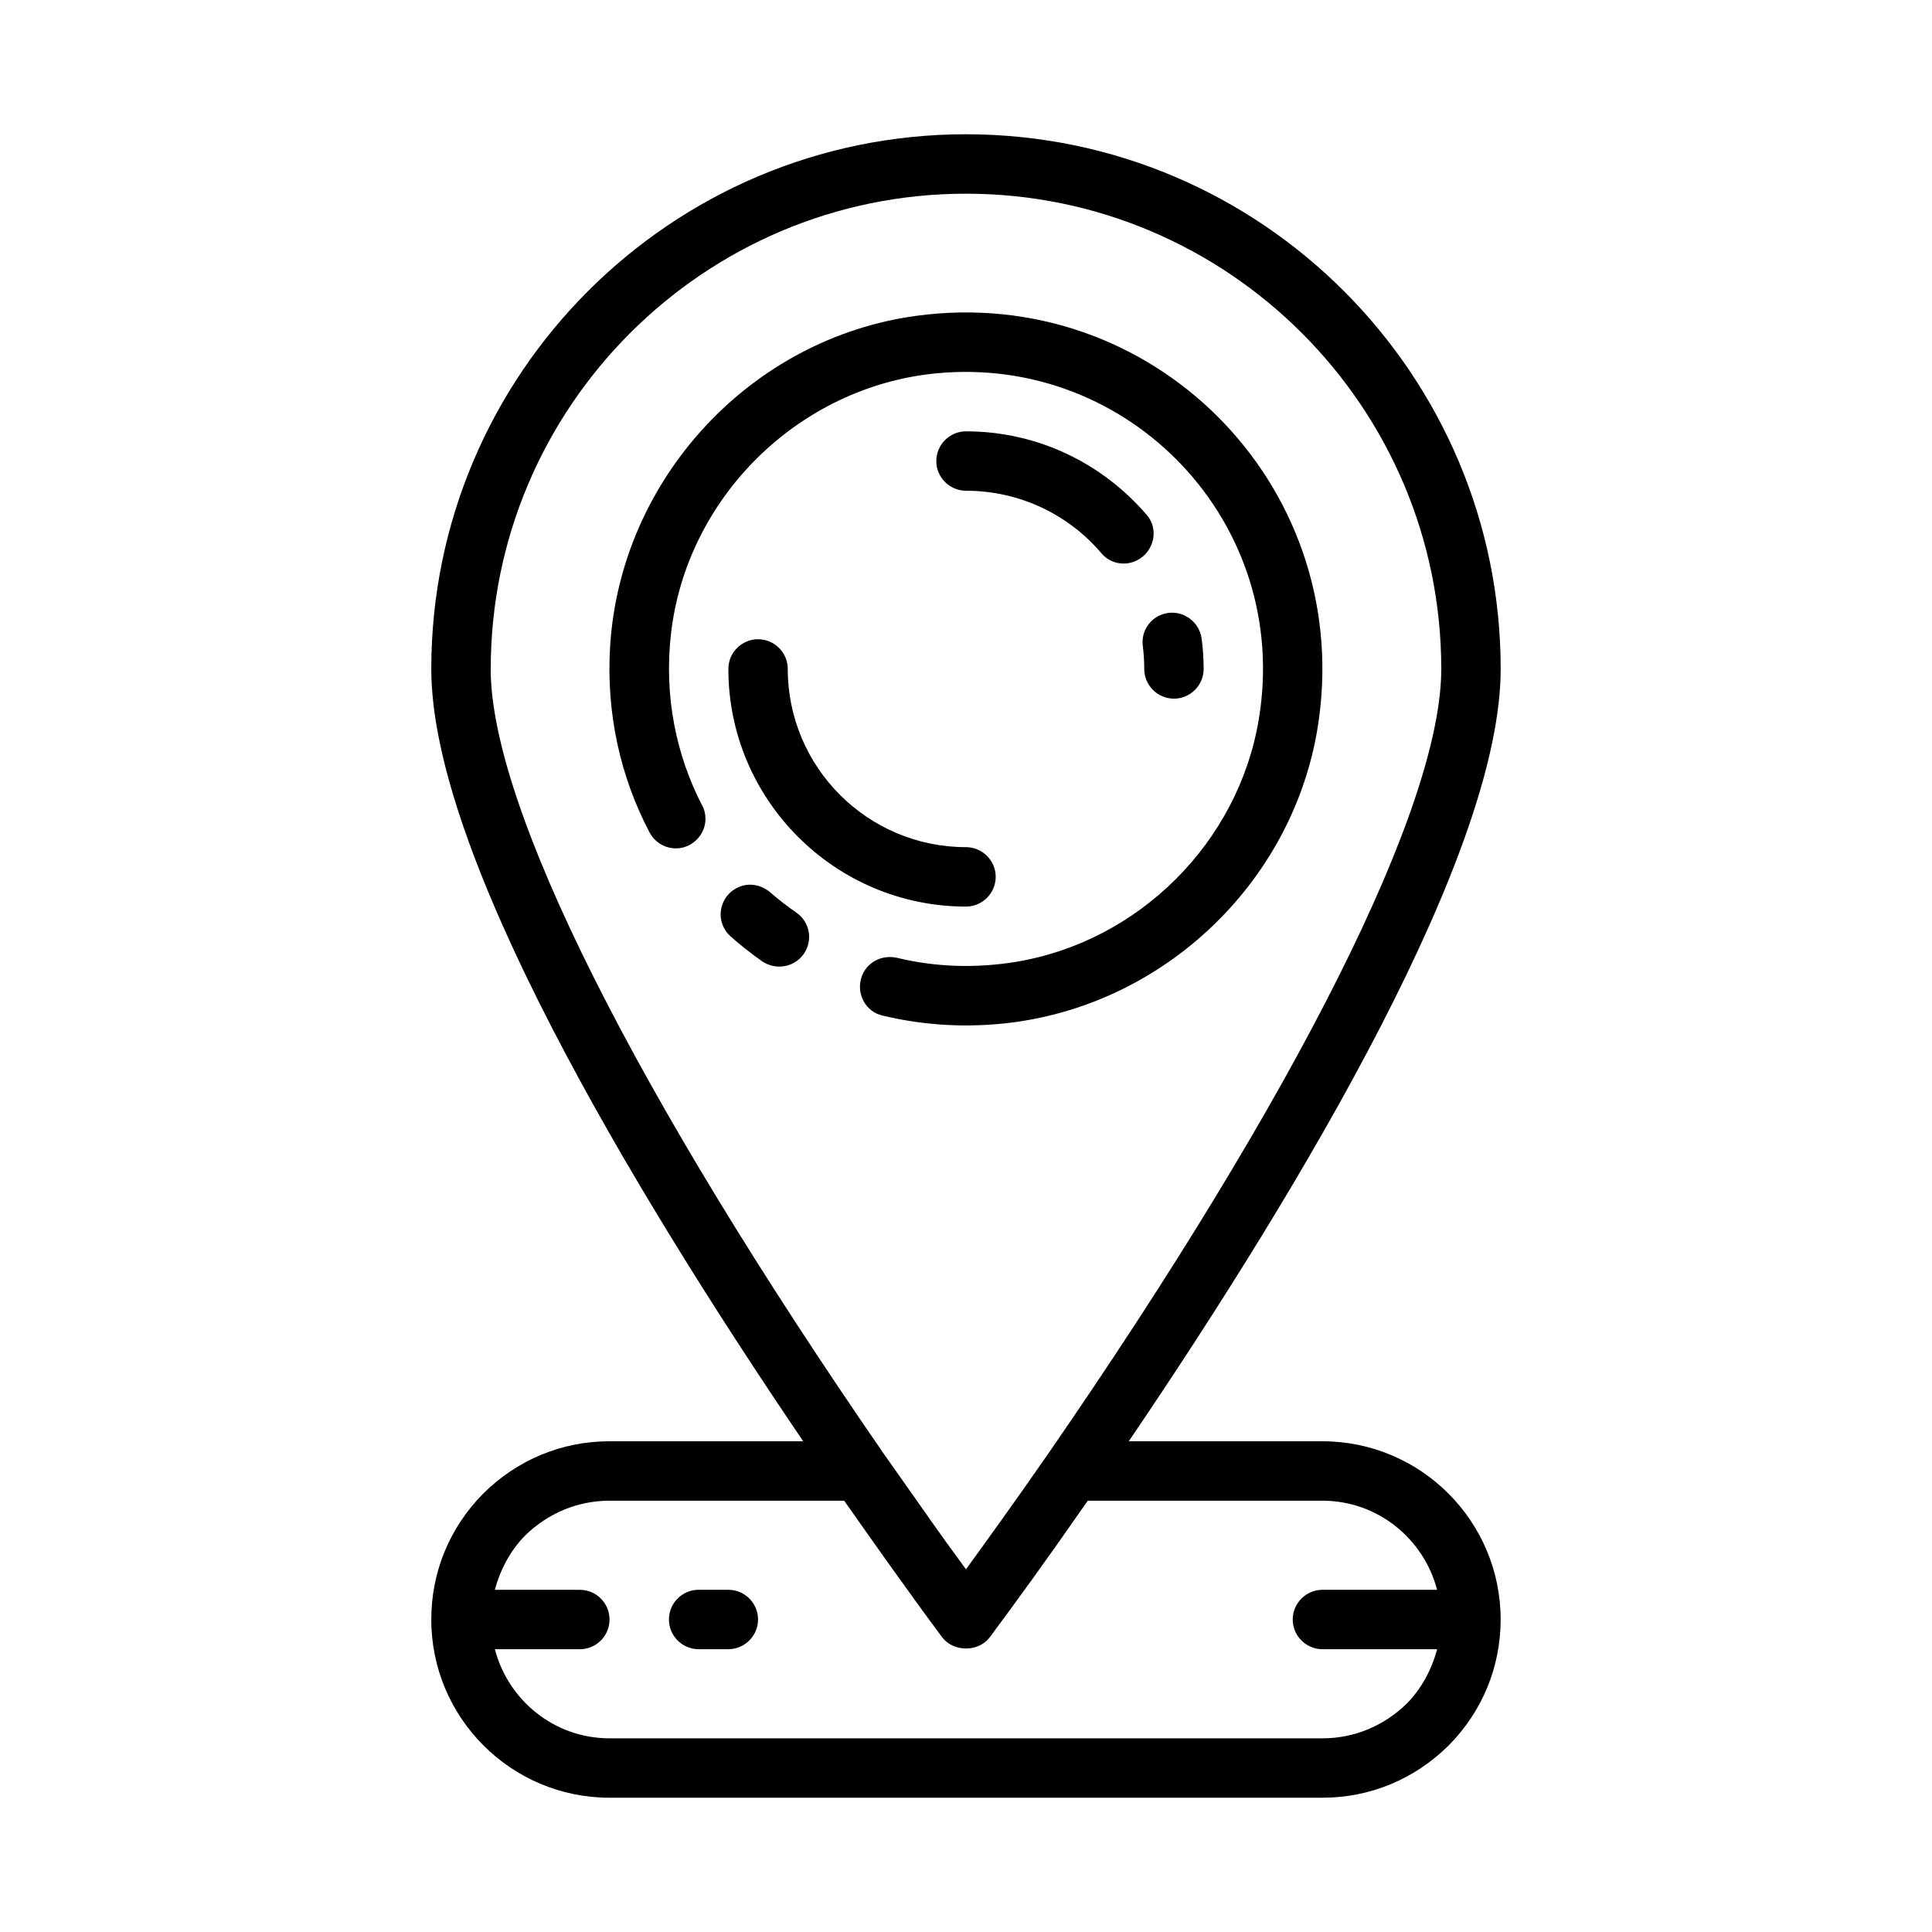 <?xml version="1.0" encoding="UTF-8"?>
<!-- Uploaded to: SVG Repo, www.svgrepo.com, Generator: SVG Repo Mixer Tools -->
<svg fill="#000000" width="800px" height="800px" version="1.1" viewBox="144 144 512 512" xmlns="http://www.w3.org/2000/svg">
 <g>
  <path d="m493.6 334.03c-5.59 42.824-40.934 76.91-83.914 81.238-11.109 1.102-21.828 0.285-31.93-2.164-5.328-1.289-7.566-7.691-4.418-12.18 1.914-2.731 5.305-3.832 8.551-3.055 9.871 2.371 20.5 2.816 31.41 1.023 32.59-5.434 58.961-31.723 64.312-64.395 8.582-51.875-34.164-96.59-85.57-91.551-36.289 3.543-66.047 32.746-70.219 68.957-1.891 16.531 1.34 32.195 8.266 45.578 0.629 1.102 0.867 2.363 0.867 3.543 0 2.832-1.652 5.59-4.41 7.008-3.856 1.891-8.5 0.316-10.469-3.543-7.637-14.562-11.492-31.41-10.391-49.199 2.754-44.398 37.234-81.711 81.316-87.617 62.199-8.34 114.79 44.168 106.6 106.36z"/>
  <path d="m357.02 396.78c-2.519 3.613-7.512 4.449-11.117 1.922-2.906-2.031-5.676-4.242-8.328-6.574-1.73-1.574-2.598-3.699-2.598-5.746 0-2.914 1.574-5.746 4.488-7.164 2.914-1.418 6.297-0.789 8.738 1.34 2.172 1.891 4.457 3.644 6.824 5.281 3.594 2.473 4.481 7.367 1.992 10.941z"/>
  <path d="m494.46 525.95h-51.324c46.84-69.035 98.559-156.34 98.559-204.67 0-78.09-63.527-141.7-141.7-141.7s-141.7 63.605-141.7 141.7c0 48.336 51.719 135.64 98.559 204.67h-51.328c-12.594 0-24.402 4.879-33.457 13.855-8.895 8.977-13.777 20.781-13.777 33.379 0 26.055 21.176 47.23 47.23 47.23h188.93c12.594 0 24.402-4.879 33.457-13.855 8.895-8.973 13.777-20.781 13.777-33.375 0-26.059-21.176-47.234-47.234-47.234zm-220.41-204.67c0-69.43 56.52-125.95 125.95-125.95 69.43 0 125.95 56.52 125.95 125.95 0 36.289-38.023 112.18-104.23 208.06-9.055 13.066-16.766 23.695-21.727 30.543-3.07-4.172-7.242-9.918-11.965-16.688-2.992-4.25-6.219-8.816-9.762-13.855-66.207-95.883-104.23-171.77-104.23-208.06zm220.41 259.78h30.387c-1.418 5.352-4.094 10.391-8.031 14.406-6.059 5.902-13.93 9.211-22.355 9.211h-188.93c-14.641 0-26.844-10.078-30.387-23.617h22.516c4.344 0 7.871-3.527 7.871-7.871s-3.527-7.871-7.871-7.871h-22.516c1.418-5.352 4.094-10.391 8.031-14.406 6.059-5.906 13.93-9.211 22.355-9.211h62.188c6.141 8.738 17.004 24.168 25.977 36.211 2.992 3.938 9.605 3.938 12.594 0 7.008-9.445 14.879-20.23 25.977-36.211h62.191c14.641 0 26.844 10.078 30.387 23.617h-30.387c-4.328 0-7.871 3.543-7.871 7.871s3.543 7.871 7.871 7.871z"/>
  <path d="m344.89 573.18c0 4.328-3.543 7.871-7.871 7.871h-7.871c-4.344 0-7.871-3.527-7.871-7.871s3.527-7.871 7.871-7.871h7.871c4.328 0 7.871 3.539 7.871 7.871z"/>
  <path d="m407.87 376.38c0 4.328-3.543 7.871-7.871 7.871-34.715 0-62.977-28.262-62.977-62.977 0-4.328 3.543-7.871 7.871-7.871s7.871 3.543 7.871 7.871c0 26.055 21.176 47.23 47.23 47.23 4.332 0.004 7.875 3.547 7.875 7.875z"/>
  <path d="m445.27 292.52-0.031 0.016c-3.18 1.566-7.031 0.828-9.32-1.875-8.605-10.156-21.512-16.609-35.918-16.609-4.328 0-7.871-3.543-7.871-7.871s3.543-7.871 7.871-7.871c19.184 0 36.344 8.629 47.941 22.207 3.273 3.824 1.848 9.773-2.672 12.004z"/>
  <path d="m462.98 321.28c0 4.328-3.543 7.871-7.871 7.871s-7.871-3.543-7.871-7.871c0-2.055-0.125-4.094-0.387-6.094-0.426-3.32 1.301-6.543 4.305-8.016 4.863-2.379 10.586 0.754 11.297 6.133 0.344 2.609 0.527 5.269 0.527 7.977z"/>
 </g>
</svg>